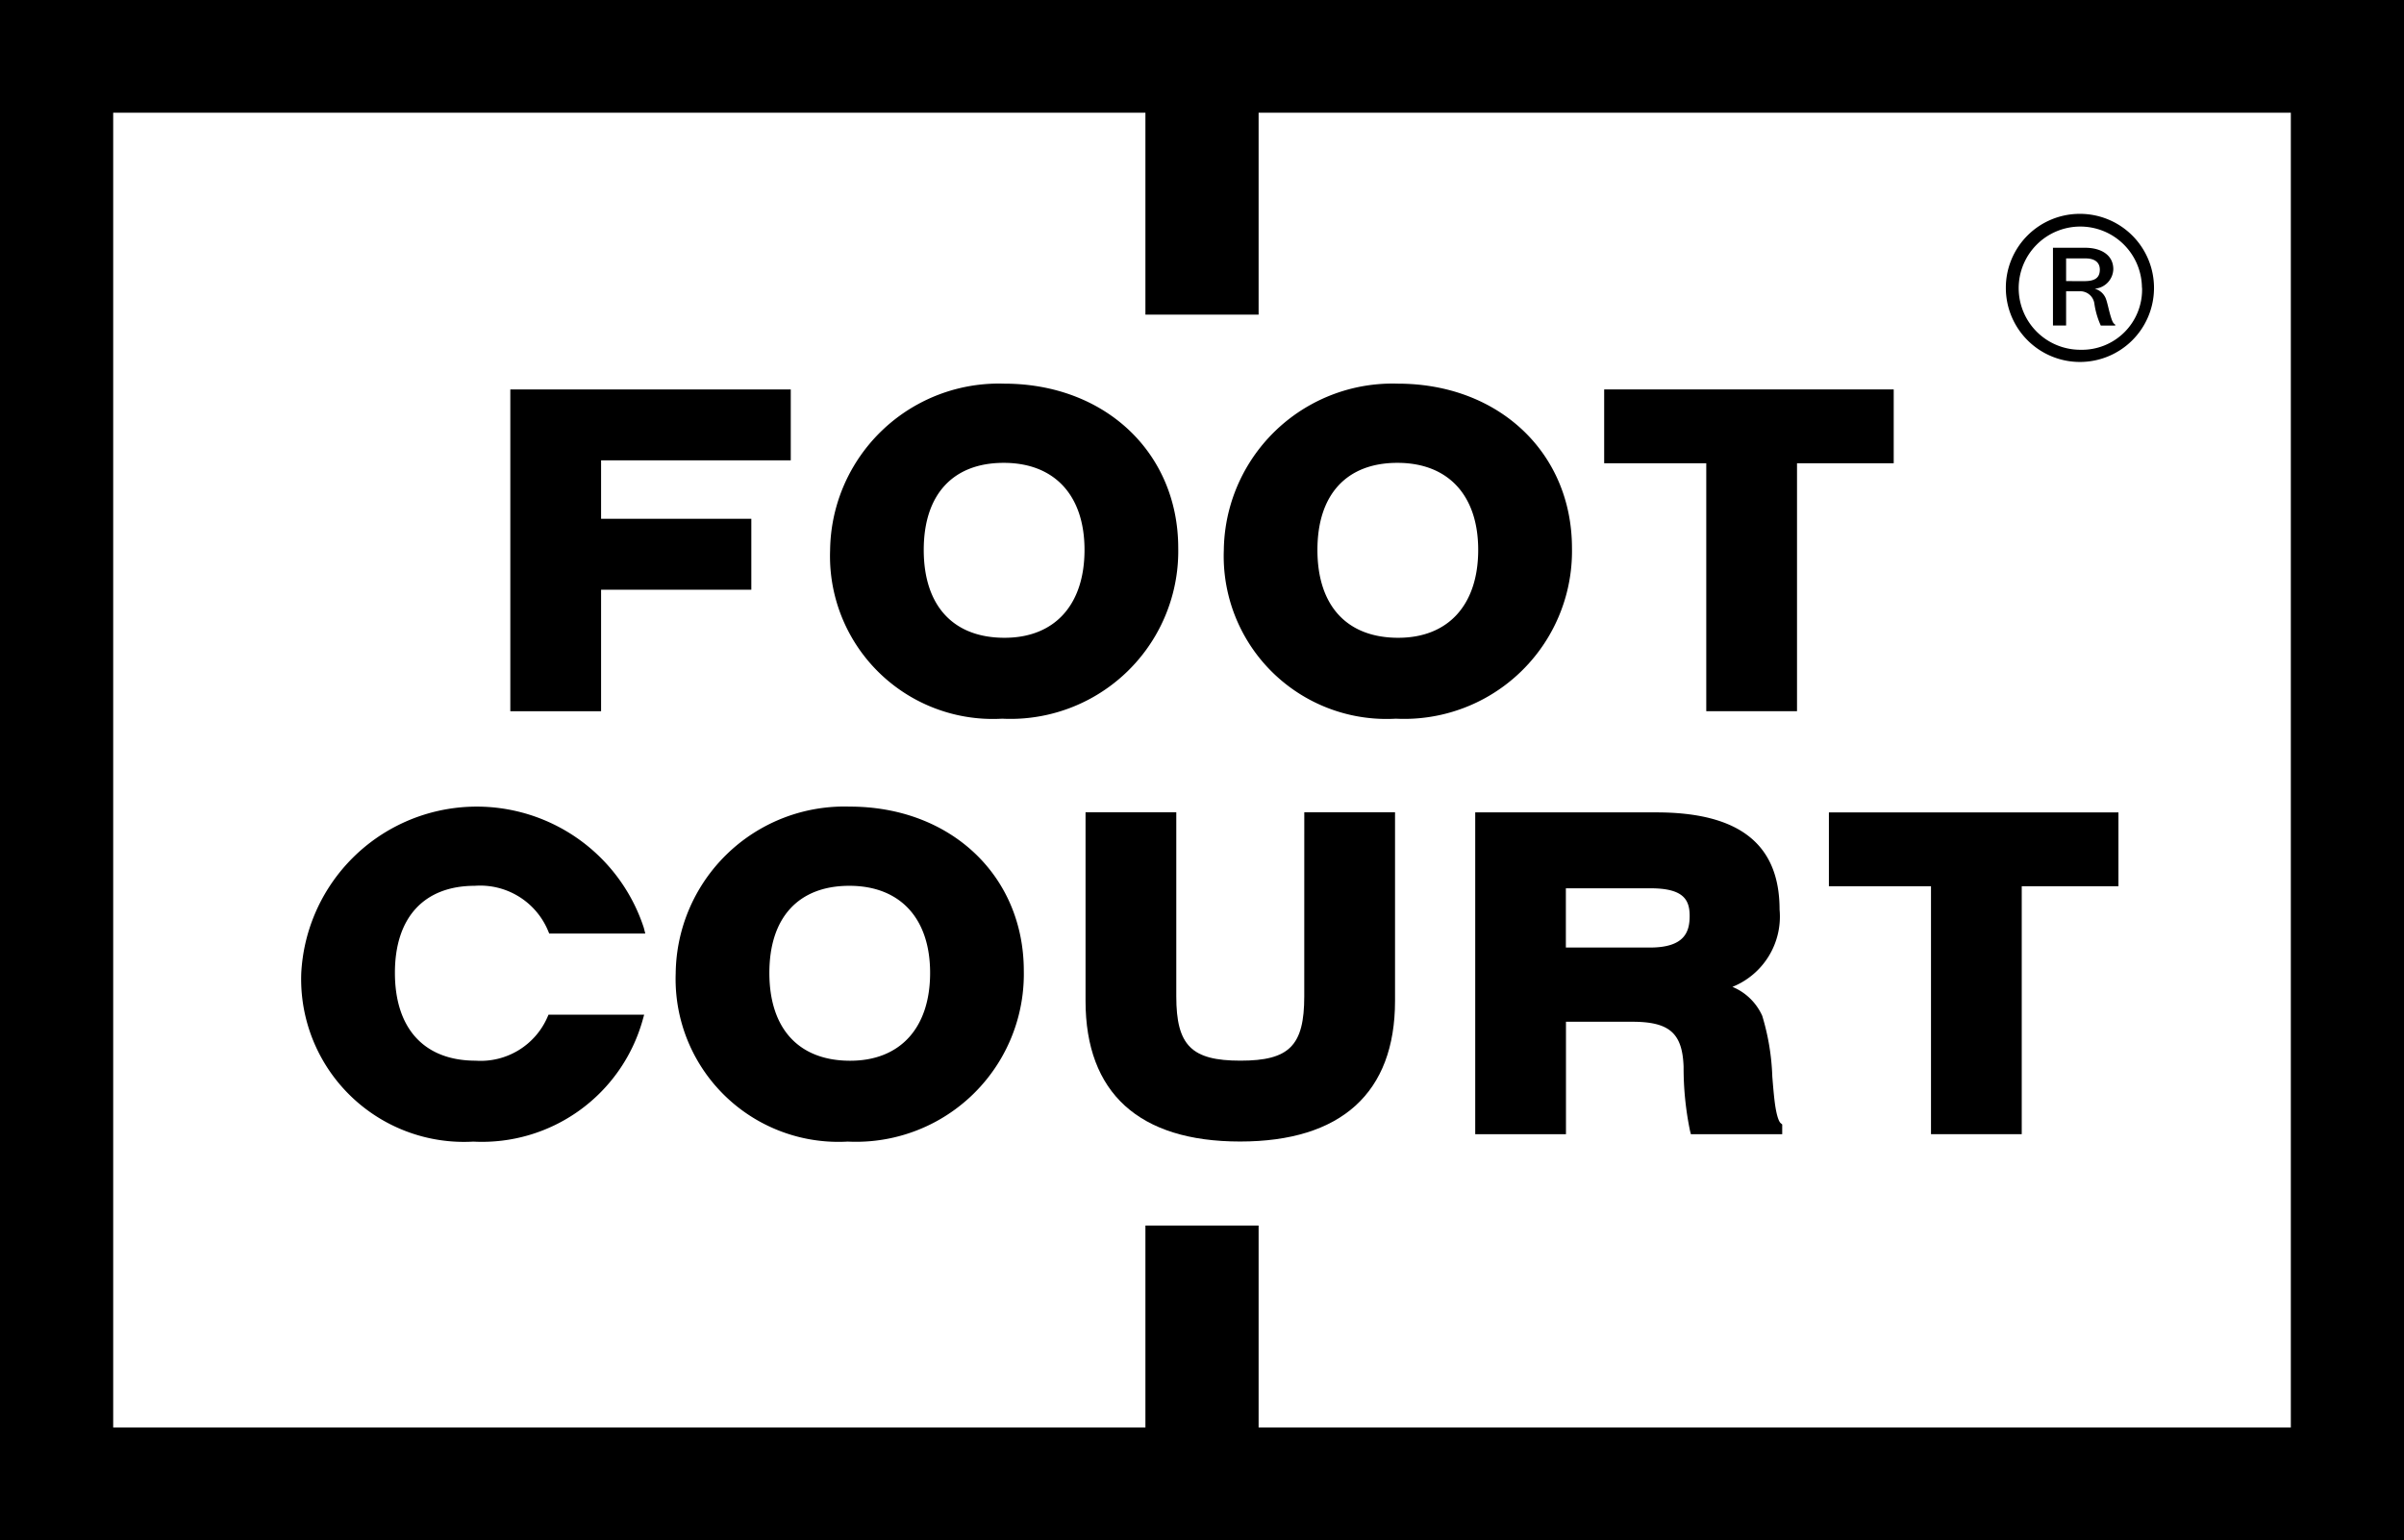 <svg id="FC_Logo" xmlns="http://www.w3.org/2000/svg" width="93.623" height="60" viewBox="0 0 93.623 60">
    <g id="Group_1" data-name="Group 1">
      <path id="Path_1" data-name="Path 1" d="M237.108,247.864v60h93.623v-60Zm49.016,12.257v-7.866h40.2v51.218h-40.2v-7.866h-4.408v7.866h-40.2V252.255h40.2v7.866Z" transform="translate(-237.108 -247.864)"/>
    </g>
    <g id="Group_6" data-name="Group 6" transform="translate(19.874 14.945)">
      <g id="Group_2" data-name="Group 2" transform="translate(0 0.226)">
        <path id="Path_2" data-name="Path 2" d="M269.738,285.407h3.535v-4.733h5.851V277.91h-5.851v-2.276h7.387v-2.763H269.738Z" transform="translate(-269.738 -272.871)"/>
      </g>
      <g id="Group_3" data-name="Group 3" transform="translate(12.454)">
        <path id="Path_3" data-name="Path 3" d="M296.965,272.5a6.57,6.57,0,0,0-6.778,6.494,6.342,6.342,0,0,0,6.7,6.558,6.537,6.537,0,0,0,6.858-6.654C303.742,275.189,300.892,272.5,296.965,272.5Zm.016,9.9c-2,0-3.147-1.248-3.147-3.424,0-2.155,1.135-3.391,3.115-3.391s3.146,1.268,3.146,3.391C300.095,281.12,298.931,282.4,296.981,282.4Z" transform="translate(-290.187 -272.499)"/>
      </g>
      <g id="Group_4" data-name="Group 4" transform="translate(27.787)">
        <path id="Path_4" data-name="Path 4" d="M322.138,272.5a6.569,6.569,0,0,0-6.777,6.494,6.341,6.341,0,0,0,6.7,6.558,6.537,6.537,0,0,0,6.859-6.654C328.915,275.189,326.065,272.5,322.138,272.5Zm.016,9.9c-2,0-3.147-1.248-3.147-3.424,0-2.155,1.135-3.391,3.115-3.391s3.146,1.268,3.146,3.391C325.268,281.12,324.1,282.4,322.154,282.4Z" transform="translate(-315.361 -272.499)"/>
      </g>
      <g id="Group_5" data-name="Group 5" transform="translate(42.6 0.226)">
        <path id="Path_5" data-name="Path 5" d="M339.683,272.871v2.876h3.976v9.659h3.534v-9.659h3.766v-2.876Z" transform="translate(-339.683 -272.871)"/>
      </g>
    </g>
    <g id="Group_12" data-name="Group 12" transform="translate(11.732 31.423)">
      <g id="Group_7" data-name="Group 7" transform="translate(14.583)">
        <path id="Path_6" data-name="Path 6" d="M287.091,299.663a6.569,6.569,0,0,0-6.778,6.492,6.342,6.342,0,0,0,6.7,6.558,6.537,6.537,0,0,0,6.857-6.655C293.867,302.353,291.018,299.663,287.091,299.663Zm.016,9.9c-2,0-3.146-1.247-3.146-3.423,0-2.156,1.135-3.392,3.114-3.392s3.146,1.268,3.146,3.392C290.221,308.283,289.057,309.563,287.107,309.563Z" transform="translate(-280.313 -299.663)"/>
      </g>
      <g id="Group_8" data-name="Group 8" transform="translate(30.544 0.226)">
        <path id="Path_7" data-name="Path 7" d="M315.038,307.2c0,1.921-.581,2.506-2.484,2.506s-2.5-.585-2.5-2.506v-7.169H306.52v7.346c0,3.584,2.081,5.479,6.018,5.479s6.035-1.895,6.035-5.479v-7.346h-3.534Z" transform="translate(-306.52 -300.035)"/>
      </g>
      <g id="Group_9" data-name="Group 9" transform="translate(45.715 0.226)">
        <path id="Path_8" data-name="Path 8" d="M343.091,311.271c-.036-.3-.062-.622-.088-.946a9.178,9.178,0,0,0-.392-2.365,2.19,2.19,0,0,0-1.161-1.129,2.951,2.951,0,0,0,1.836-3.01c0-2.549-1.571-3.787-4.8-3.787h-7.053V312.57h3.534v-4.38h2.581c1.45,0,1.955.444,2,1.757a12.139,12.139,0,0,0,.249,2.487l.035.136h3.557v-.379l-.063-.054C343.3,312.117,343.177,311.981,343.091,311.271Zm-8.128-8.28h3.292c1.27,0,1.529.429,1.529,1.074,0,.61-.183,1.234-1.545,1.234h-3.276Z" transform="translate(-331.428 -300.035)"/>
      </g>
      <g id="Group_10" data-name="Group 10" transform="translate(59.494 0.226)">
        <path id="Path_9" data-name="Path 9" d="M354.053,300.035v2.876h3.976v9.659h3.534v-9.659h3.766v-2.876Z" transform="translate(-354.053 -300.035)"/>
      </g>
      <g id="Group_11" data-name="Group 11">
        <path id="Path_10" data-name="Path 10" d="M263.131,302.748a2.864,2.864,0,0,1,2.849,1.746l.047.113h3.741l-.058-.227a6.844,6.844,0,0,0-13.34,1.776,6.342,6.342,0,0,0,6.7,6.558A6.5,6.5,0,0,0,269.66,308l.065-.232H266l-.048.11a2.836,2.836,0,0,1-2.788,1.683c-2,0-3.146-1.247-3.146-3.423C260.017,303.984,261.152,302.748,263.131,302.748Z" transform="translate(-256.37 -299.663)"/>
      </g>
    </g>
    <g id="Group_14" data-name="Group 14" transform="translate(78.117 8.331)">
      <g id="Group_13" data-name="Group 13">
        <path id="Path_11" data-name="Path 11" d="M365.367,264.488a2.879,2.879,0,0,1,2.916-2.891,2.885,2.885,0,1,1-2.916,2.891Zm5.3-.013a2.4,2.4,0,1,0-2.4,2.417A2.343,2.343,0,0,0,370.672,264.476Zm-3.465-1.557h1.25c.65,0,1.1.3,1.1.834a.785.785,0,0,1-.725.761.643.643,0,0,1,.424.361c.075.175.125.5.226.8.049.149.087.2.15.237v.037h-.563a3.147,3.147,0,0,1-.25-.86.557.557,0,0,0-.6-.474h-.5v1.333h-.512Zm1.225,1.3c.4,0,.6-.124.6-.449,0-.3-.225-.436-.55-.436h-.763v.884Z" transform="translate(-365.367 -261.597)"/>
      </g>
    </g>
  </svg>
  